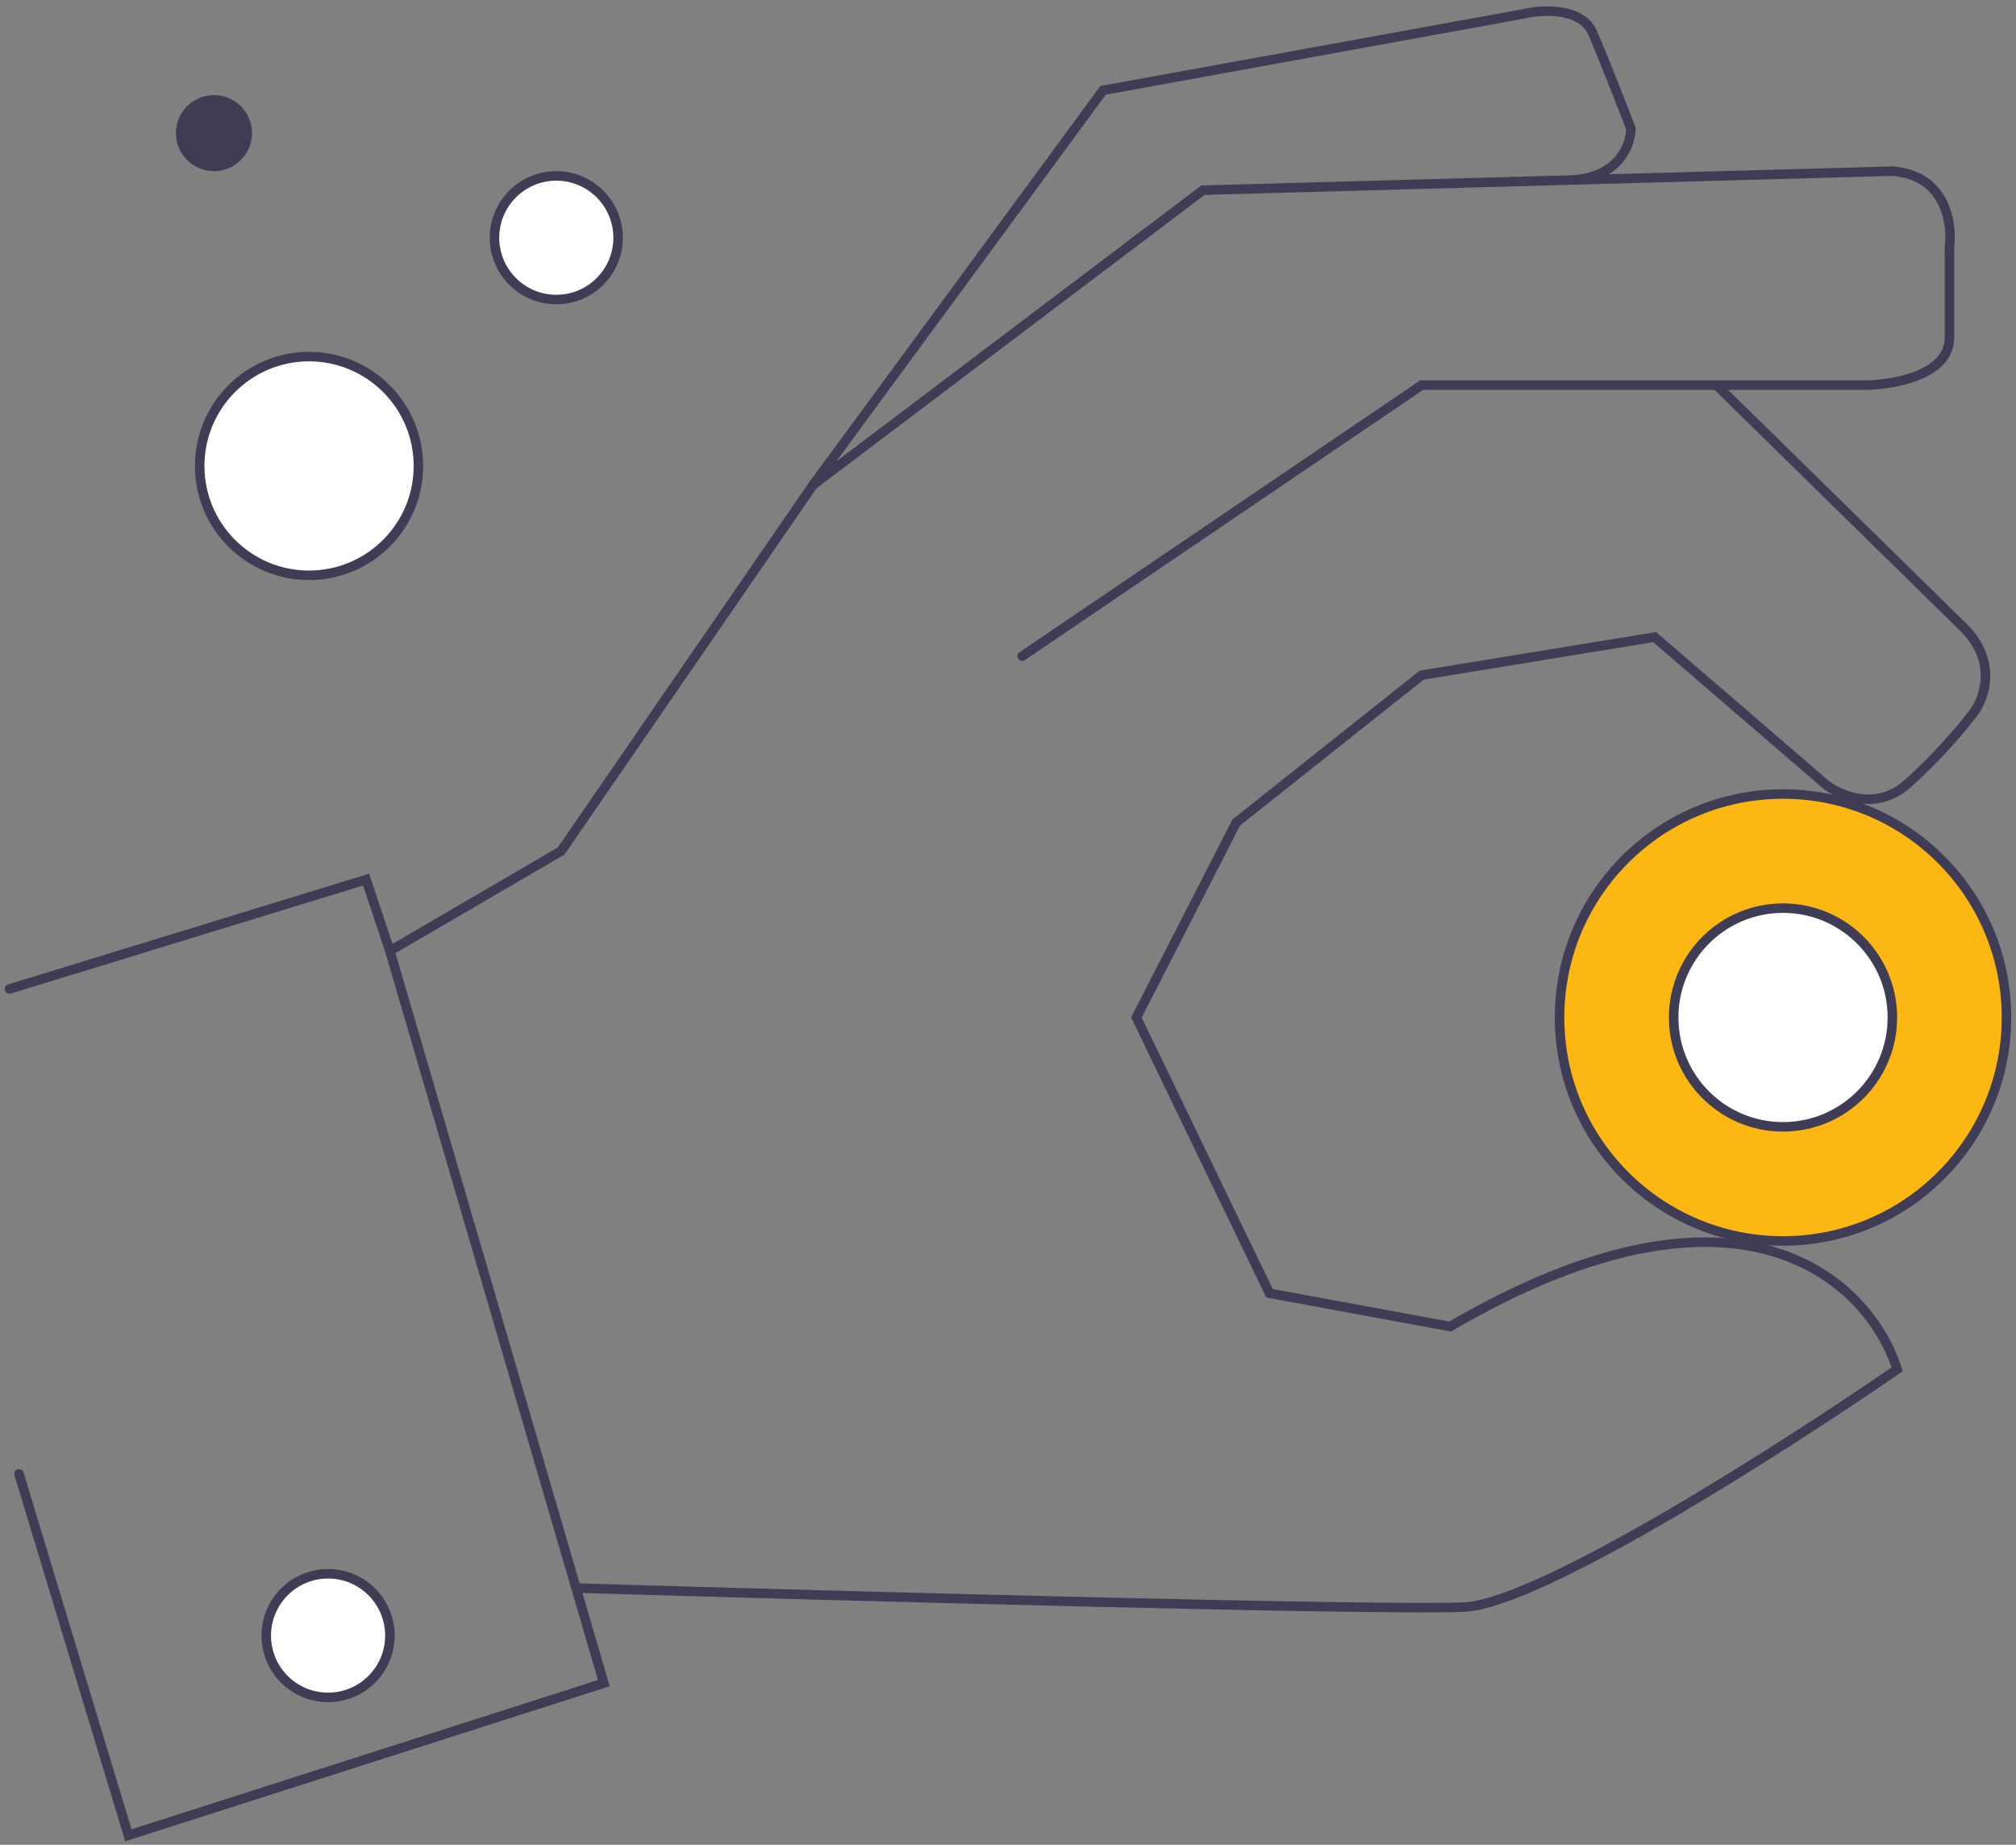 <svg xmlns="http://www.w3.org/2000/svg" width="212" height="194" viewBox="0 0 212 194" fill="none"><rect x="0" y="0" width="212" height="194" fill="#808080" stroke="none"/><path d="M180.5 40.5L206.5 66C210.1 69.6 208.667 73.5 207.5 75C206.5 76.333 203.7 79.7 200.5 82.5C197.3 85.3 193.5 83.667 192 82.5L174 67L149.5 71L130 86.5L119.5 107L133.5 136L152.5 139.5C183.3 121.5 196.667 135 199.5 144C187.667 152.167 162 168.6 154 169C146 169.4 88.385 167.833 60.578 167M180.5 40.5H149.5L107.5 69M180.5 40.5H196C199 40.5 205 39.5 205 35.5C205 31.5 205 27.5 205 26C205.333 23.5 204.6 18.4 199 18L165 18.938M85.5 51L126.5 20L165 18.938M85.5 51L116 9.5L160 1.5C162 1 166.3 0.7 167.5 3.5C168.7 6.3 170.667 11.333 171.5 13.5C171.5 15.253 170.2 18.794 165 18.938M85.5 51L59 89.5L41 100M41 100L38.5 92.5L1 104M41 100L60.578 167M2 155L13.5 193L63.5 177L60.578 167" stroke="#3F3D56" stroke-linecap="round"></path><circle cx="12" cy="12" r="11.5" transform="matrix(-1 0 0 1 44.5 37)" fill="white" stroke="#3F3D56"></circle><circle cx="24" cy="24" r="23.5" transform="matrix(-1 0 0 1 211.5 83)" fill="#FDB713" stroke="#3F3D56"></circle><circle cx="12" cy="12" r="11.5" transform="matrix(-1 0 0 1 199.5 95)" fill="white" stroke="#3F3D56"></circle><circle cx="7" cy="7" r="6.5" transform="matrix(-1 0 0 1 65.5 18)" fill="white" stroke="#3F3D56"></circle><circle cx="7" cy="7" r="6.5" transform="matrix(-1 0 0 1 41.5 165)" fill="white" stroke="#3F3D56"></circle><circle cx="4" cy="4" r="3.5" transform="matrix(-1 0 0 1 26.5 10)" fill="#3F3D56" stroke="#3F3D56"></circle></svg>